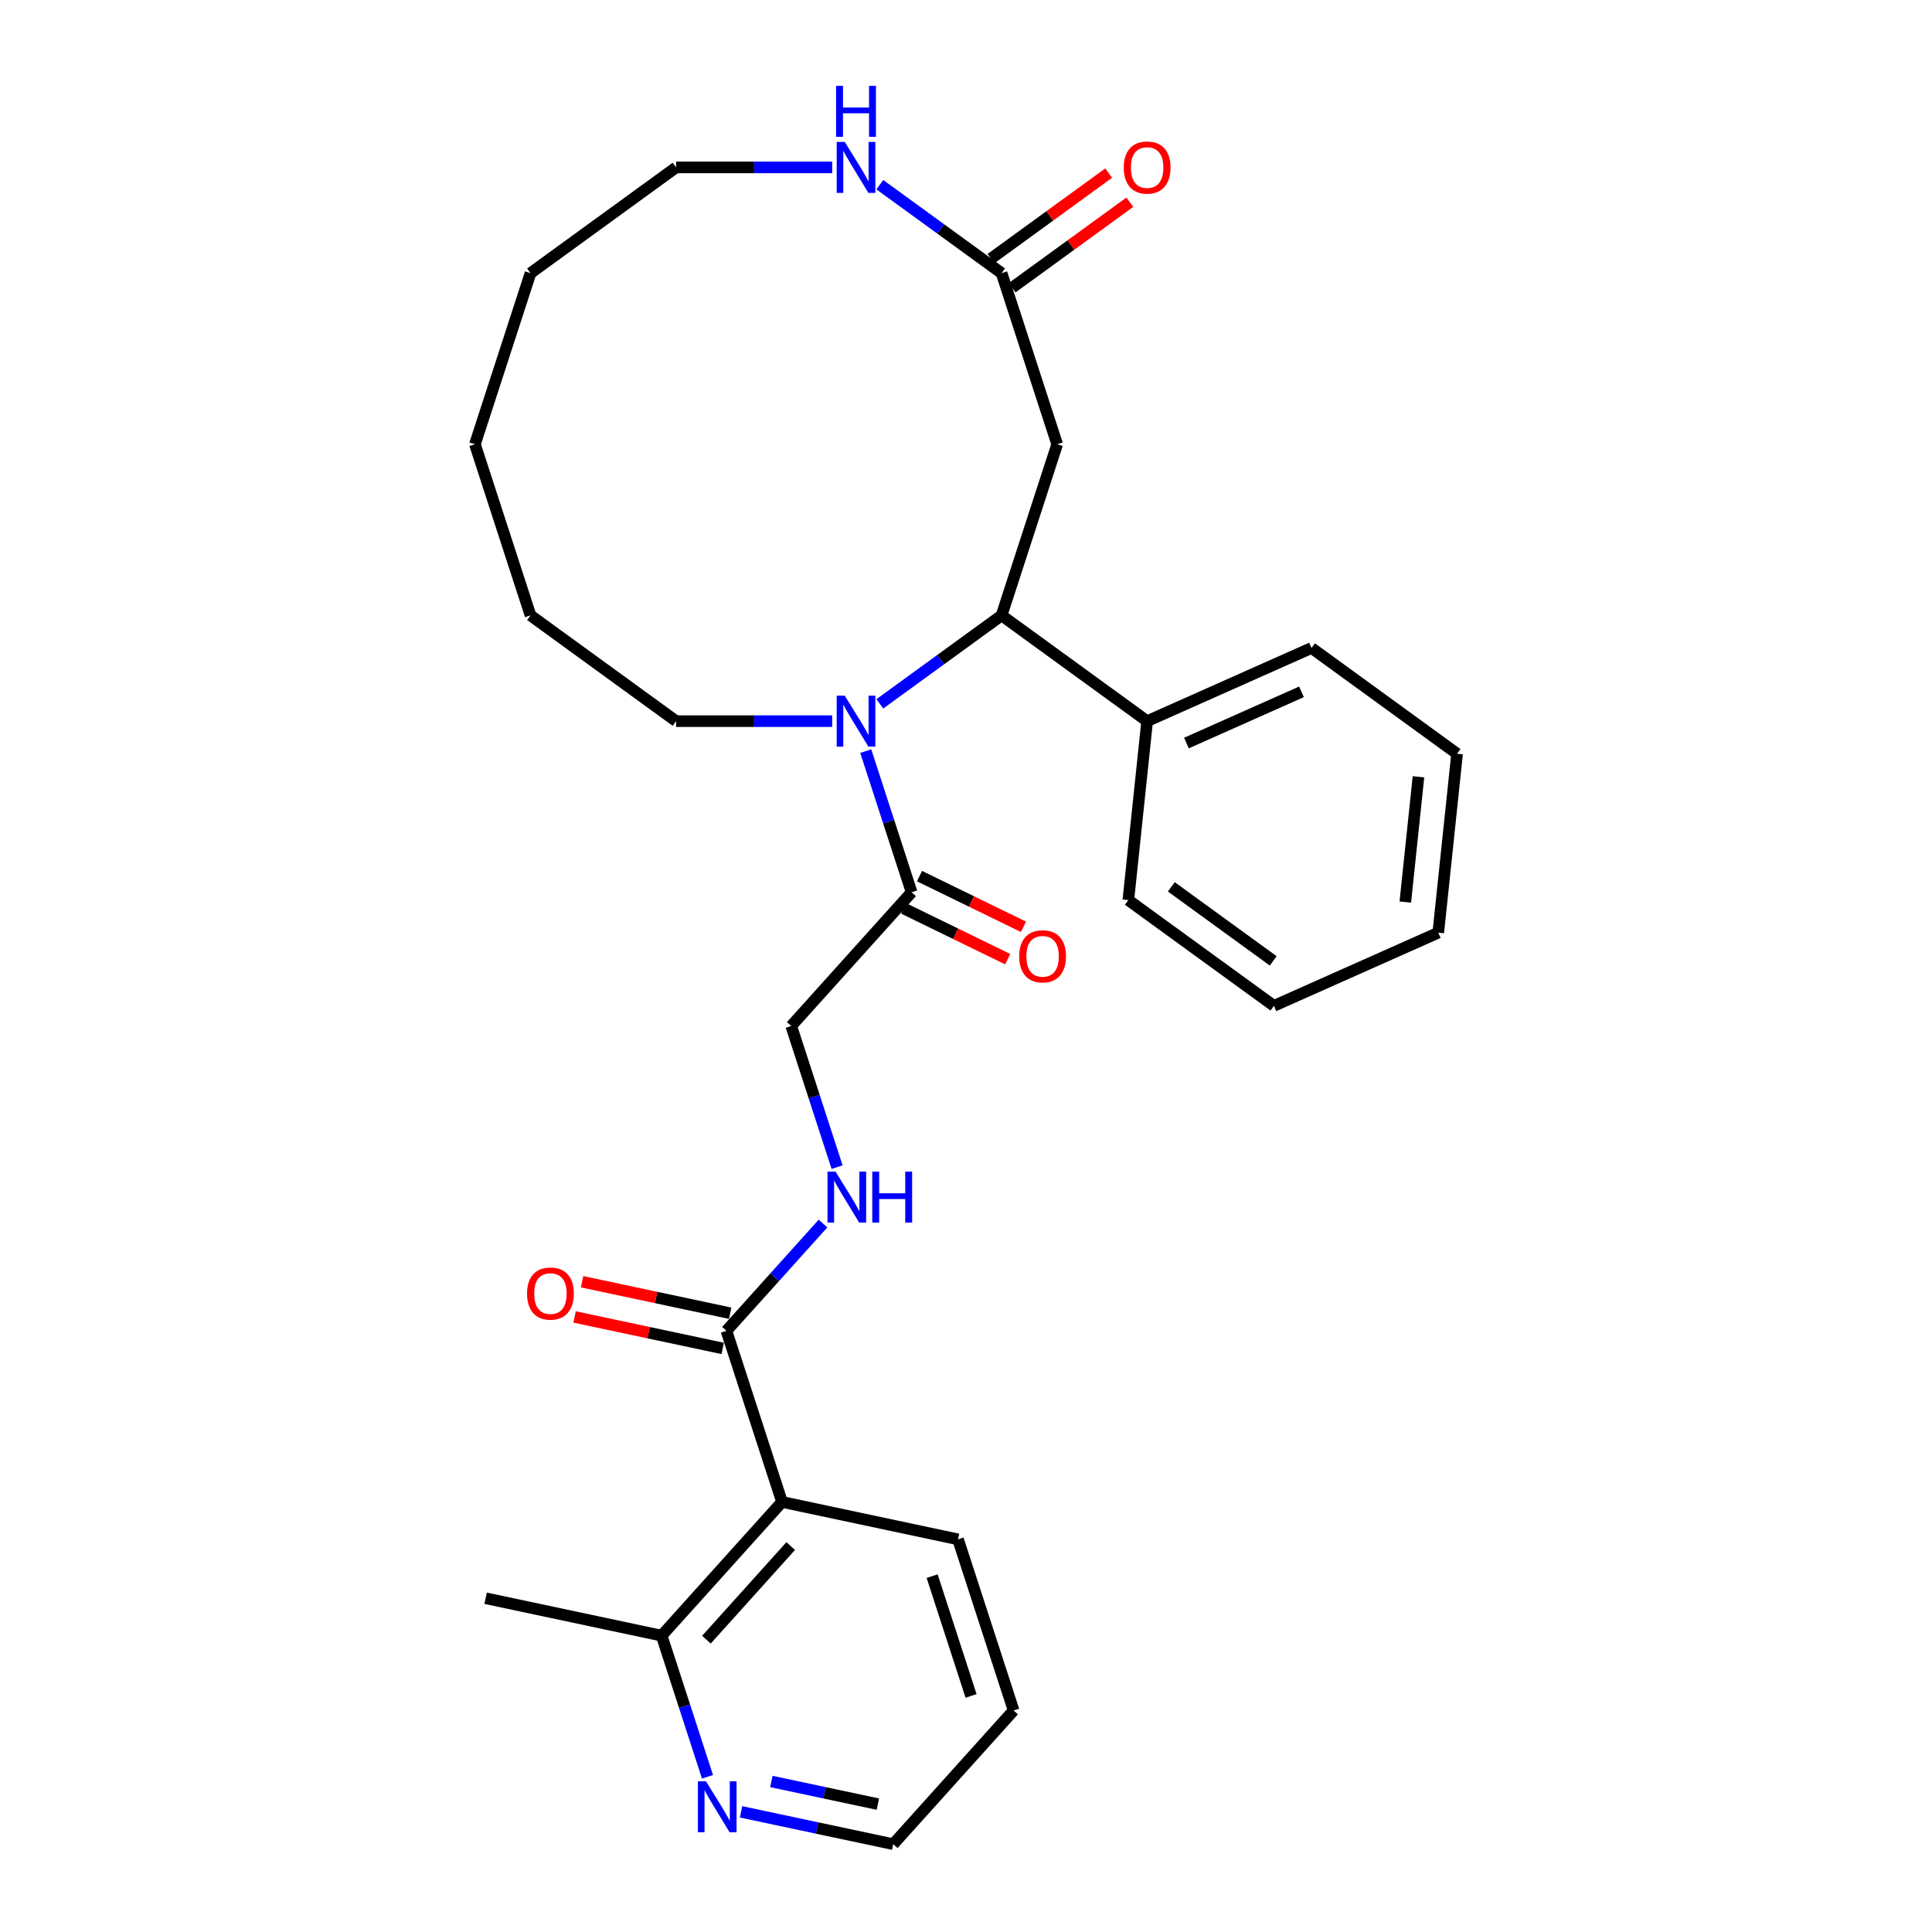 <?xml version='1.0' encoding='iso-8859-1'?>
<svg version='1.1' baseProfile='full'
              xmlns='http://www.w3.org/2000/svg'
                      xmlns:rdkit='http://www.rdkit.org/xml'
                      xmlns:xlink='http://www.w3.org/1999/xlink'
                  xml:space='preserve'
width='1000px' height='1000px' viewBox='0 0 1000 1000'>
<!-- END OF HEADER -->
<rect style='opacity:1.0;fill:#FFFFFF;stroke:none' width='1000' height='1000' x='0' y='0'> </rect>
<path class='bond-0' d='M 455.402,364.31 L 486.908,341.419' style='fill:none;fill-rule:evenodd;stroke:#0000FF;stroke-width:6px;stroke-linecap:butt;stroke-linejoin:miter;stroke-opacity:1' />
<path class='bond-0' d='M 486.908,341.419 L 518.415,318.528' style='fill:none;fill-rule:evenodd;stroke:#000000;stroke-width:6px;stroke-linecap:butt;stroke-linejoin:miter;stroke-opacity:1' />
<path class='bond-2' d='M 448.113,388.784 L 459.981,425.312' style='fill:none;fill-rule:evenodd;stroke:#0000FF;stroke-width:6px;stroke-linecap:butt;stroke-linejoin:miter;stroke-opacity:1' />
<path class='bond-2' d='M 459.981,425.312 L 471.85,461.84' style='fill:none;fill-rule:evenodd;stroke:#000000;stroke-width:6px;stroke-linecap:butt;stroke-linejoin:miter;stroke-opacity:1' />
<path class='bond-15' d='M 430.741,373.268 L 390.341,373.268' style='fill:none;fill-rule:evenodd;stroke:#0000FF;stroke-width:6px;stroke-linecap:butt;stroke-linejoin:miter;stroke-opacity:1' />
<path class='bond-15' d='M 390.341,373.268 L 349.941,373.268' style='fill:none;fill-rule:evenodd;stroke:#000000;stroke-width:6px;stroke-linecap:butt;stroke-linejoin:miter;stroke-opacity:1' />
<path class='bond-3' d='M 518.415,318.528 L 547.194,229.956' style='fill:none;fill-rule:evenodd;stroke:#000000;stroke-width:6px;stroke-linecap:butt;stroke-linejoin:miter;stroke-opacity:1' />
<path class='bond-11' d='M 518.415,318.528 L 593.759,373.268' style='fill:none;fill-rule:evenodd;stroke:#000000;stroke-width:6px;stroke-linecap:butt;stroke-linejoin:miter;stroke-opacity:1' />
<path class='bond-1' d='M 404.775,777.402 L 375.997,688.83' style='fill:none;fill-rule:evenodd;stroke:#000000;stroke-width:6px;stroke-linecap:butt;stroke-linejoin:miter;stroke-opacity:1' />
<path class='bond-8' d='M 404.775,777.402 L 342.459,846.611' style='fill:none;fill-rule:evenodd;stroke:#000000;stroke-width:6px;stroke-linecap:butt;stroke-linejoin:miter;stroke-opacity:1' />
<path class='bond-8' d='M 409.27,800.246 L 365.649,848.693' style='fill:none;fill-rule:evenodd;stroke:#000000;stroke-width:6px;stroke-linecap:butt;stroke-linejoin:miter;stroke-opacity:1' />
<path class='bond-16' d='M 404.775,777.402 L 495.87,796.765' style='fill:none;fill-rule:evenodd;stroke:#000000;stroke-width:6px;stroke-linecap:butt;stroke-linejoin:miter;stroke-opacity:1' />
<path class='bond-9' d='M 471.85,461.84 L 409.534,531.049' style='fill:none;fill-rule:evenodd;stroke:#000000;stroke-width:6px;stroke-linecap:butt;stroke-linejoin:miter;stroke-opacity:1' />
<path class='bond-12' d='M 467.767,470.21 L 494.67,483.334' style='fill:none;fill-rule:evenodd;stroke:#000000;stroke-width:6px;stroke-linecap:butt;stroke-linejoin:miter;stroke-opacity:1' />
<path class='bond-12' d='M 494.67,483.334 L 521.573,496.457' style='fill:none;fill-rule:evenodd;stroke:#FF0000;stroke-width:6px;stroke-linecap:butt;stroke-linejoin:miter;stroke-opacity:1' />
<path class='bond-12' d='M 475.933,453.47 L 502.836,466.593' style='fill:none;fill-rule:evenodd;stroke:#000000;stroke-width:6px;stroke-linecap:butt;stroke-linejoin:miter;stroke-opacity:1' />
<path class='bond-12' d='M 502.836,466.593 L 529.739,479.716' style='fill:none;fill-rule:evenodd;stroke:#FF0000;stroke-width:6px;stroke-linecap:butt;stroke-linejoin:miter;stroke-opacity:1' />
<path class='bond-5' d='M 547.194,229.956 L 518.415,141.384' style='fill:none;fill-rule:evenodd;stroke:#000000;stroke-width:6px;stroke-linecap:butt;stroke-linejoin:miter;stroke-opacity:1' />
<path class='bond-4' d='M 375.997,688.83 L 400.99,661.073' style='fill:none;fill-rule:evenodd;stroke:#000000;stroke-width:6px;stroke-linecap:butt;stroke-linejoin:miter;stroke-opacity:1' />
<path class='bond-4' d='M 400.99,661.073 L 425.982,633.315' style='fill:none;fill-rule:evenodd;stroke:#0000FF;stroke-width:6px;stroke-linecap:butt;stroke-linejoin:miter;stroke-opacity:1' />
<path class='bond-13' d='M 377.933,679.72 L 339.603,671.573' style='fill:none;fill-rule:evenodd;stroke:#000000;stroke-width:6px;stroke-linecap:butt;stroke-linejoin:miter;stroke-opacity:1' />
<path class='bond-13' d='M 339.603,671.573 L 301.273,663.426' style='fill:none;fill-rule:evenodd;stroke:#FF0000;stroke-width:6px;stroke-linecap:butt;stroke-linejoin:miter;stroke-opacity:1' />
<path class='bond-13' d='M 374.06,697.939 L 335.731,689.792' style='fill:none;fill-rule:evenodd;stroke:#000000;stroke-width:6px;stroke-linecap:butt;stroke-linejoin:miter;stroke-opacity:1' />
<path class='bond-13' d='M 335.731,689.792 L 297.401,681.645' style='fill:none;fill-rule:evenodd;stroke:#FF0000;stroke-width:6px;stroke-linecap:butt;stroke-linejoin:miter;stroke-opacity:1' />
<path class='bond-7' d='M 518.415,141.384 L 486.908,118.493' style='fill:none;fill-rule:evenodd;stroke:#000000;stroke-width:6px;stroke-linecap:butt;stroke-linejoin:miter;stroke-opacity:1' />
<path class='bond-7' d='M 486.908,118.493 L 455.402,95.602' style='fill:none;fill-rule:evenodd;stroke:#0000FF;stroke-width:6px;stroke-linecap:butt;stroke-linejoin:miter;stroke-opacity:1' />
<path class='bond-14' d='M 523.889,148.918 L 554.343,126.792' style='fill:none;fill-rule:evenodd;stroke:#000000;stroke-width:6px;stroke-linecap:butt;stroke-linejoin:miter;stroke-opacity:1' />
<path class='bond-14' d='M 554.343,126.792 L 584.798,104.666' style='fill:none;fill-rule:evenodd;stroke:#FF0000;stroke-width:6px;stroke-linecap:butt;stroke-linejoin:miter;stroke-opacity:1' />
<path class='bond-14' d='M 512.941,133.85 L 543.395,111.723' style='fill:none;fill-rule:evenodd;stroke:#000000;stroke-width:6px;stroke-linecap:butt;stroke-linejoin:miter;stroke-opacity:1' />
<path class='bond-14' d='M 543.395,111.723 L 573.85,89.597' style='fill:none;fill-rule:evenodd;stroke:#FF0000;stroke-width:6px;stroke-linecap:butt;stroke-linejoin:miter;stroke-opacity:1' />
<path class='bond-6' d='M 433.272,604.105 L 421.403,567.577' style='fill:none;fill-rule:evenodd;stroke:#0000FF;stroke-width:6px;stroke-linecap:butt;stroke-linejoin:miter;stroke-opacity:1' />
<path class='bond-6' d='M 421.403,567.577 L 409.534,531.049' style='fill:none;fill-rule:evenodd;stroke:#000000;stroke-width:6px;stroke-linecap:butt;stroke-linejoin:miter;stroke-opacity:1' />
<path class='bond-29' d='M 430.741,86.644 L 390.341,86.644' style='fill:none;fill-rule:evenodd;stroke:#0000FF;stroke-width:6px;stroke-linecap:butt;stroke-linejoin:miter;stroke-opacity:1' />
<path class='bond-29' d='M 390.341,86.644 L 349.941,86.644' style='fill:none;fill-rule:evenodd;stroke:#000000;stroke-width:6px;stroke-linecap:butt;stroke-linejoin:miter;stroke-opacity:1' />
<path class='bond-10' d='M 342.459,846.611 L 354.328,883.139' style='fill:none;fill-rule:evenodd;stroke:#000000;stroke-width:6px;stroke-linecap:butt;stroke-linejoin:miter;stroke-opacity:1' />
<path class='bond-10' d='M 354.328,883.139 L 366.197,919.667' style='fill:none;fill-rule:evenodd;stroke:#0000FF;stroke-width:6px;stroke-linecap:butt;stroke-linejoin:miter;stroke-opacity:1' />
<path class='bond-19' d='M 342.459,846.611 L 251.364,827.248' style='fill:none;fill-rule:evenodd;stroke:#000000;stroke-width:6px;stroke-linecap:butt;stroke-linejoin:miter;stroke-opacity:1' />
<path class='bond-31' d='M 383.568,937.804 L 422.951,946.175' style='fill:none;fill-rule:evenodd;stroke:#0000FF;stroke-width:6px;stroke-linecap:butt;stroke-linejoin:miter;stroke-opacity:1' />
<path class='bond-31' d='M 422.951,946.175 L 462.333,954.545' style='fill:none;fill-rule:evenodd;stroke:#000000;stroke-width:6px;stroke-linecap:butt;stroke-linejoin:miter;stroke-opacity:1' />
<path class='bond-31' d='M 399.256,922.096 L 426.823,927.956' style='fill:none;fill-rule:evenodd;stroke:#0000FF;stroke-width:6px;stroke-linecap:butt;stroke-linejoin:miter;stroke-opacity:1' />
<path class='bond-31' d='M 426.823,927.956 L 454.391,933.815' style='fill:none;fill-rule:evenodd;stroke:#000000;stroke-width:6px;stroke-linecap:butt;stroke-linejoin:miter;stroke-opacity:1' />
<path class='bond-20' d='M 593.759,373.268 L 678.837,335.389' style='fill:none;fill-rule:evenodd;stroke:#000000;stroke-width:6px;stroke-linecap:butt;stroke-linejoin:miter;stroke-opacity:1' />
<path class='bond-20' d='M 614.096,384.602 L 673.651,358.086' style='fill:none;fill-rule:evenodd;stroke:#000000;stroke-width:6px;stroke-linecap:butt;stroke-linejoin:miter;stroke-opacity:1' />
<path class='bond-21' d='M 593.759,373.268 L 584.024,465.888' style='fill:none;fill-rule:evenodd;stroke:#000000;stroke-width:6px;stroke-linecap:butt;stroke-linejoin:miter;stroke-opacity:1' />
<path class='bond-23' d='M 349.941,373.268 L 274.598,318.528' style='fill:none;fill-rule:evenodd;stroke:#000000;stroke-width:6px;stroke-linecap:butt;stroke-linejoin:miter;stroke-opacity:1' />
<path class='bond-22' d='M 495.87,796.765 L 524.649,885.336' style='fill:none;fill-rule:evenodd;stroke:#000000;stroke-width:6px;stroke-linecap:butt;stroke-linejoin:miter;stroke-opacity:1' />
<path class='bond-22' d='M 482.473,815.806 L 502.618,877.806' style='fill:none;fill-rule:evenodd;stroke:#000000;stroke-width:6px;stroke-linecap:butt;stroke-linejoin:miter;stroke-opacity:1' />
<path class='bond-17' d='M 349.941,86.644 L 274.598,141.384' style='fill:none;fill-rule:evenodd;stroke:#000000;stroke-width:6px;stroke-linecap:butt;stroke-linejoin:miter;stroke-opacity:1' />
<path class='bond-18' d='M 462.333,954.545 L 524.649,885.336' style='fill:none;fill-rule:evenodd;stroke:#000000;stroke-width:6px;stroke-linecap:butt;stroke-linejoin:miter;stroke-opacity:1' />
<path class='bond-25' d='M 678.837,335.389 L 754.181,390.129' style='fill:none;fill-rule:evenodd;stroke:#000000;stroke-width:6px;stroke-linecap:butt;stroke-linejoin:miter;stroke-opacity:1' />
<path class='bond-26' d='M 584.024,465.888 L 659.368,520.628' style='fill:none;fill-rule:evenodd;stroke:#000000;stroke-width:6px;stroke-linecap:butt;stroke-linejoin:miter;stroke-opacity:1' />
<path class='bond-26' d='M 606.274,459.03 L 659.014,497.349' style='fill:none;fill-rule:evenodd;stroke:#000000;stroke-width:6px;stroke-linecap:butt;stroke-linejoin:miter;stroke-opacity:1' />
<path class='bond-28' d='M 274.598,318.528 L 245.819,229.956' style='fill:none;fill-rule:evenodd;stroke:#000000;stroke-width:6px;stroke-linecap:butt;stroke-linejoin:miter;stroke-opacity:1' />
<path class='bond-24' d='M 274.598,141.384 L 245.819,229.956' style='fill:none;fill-rule:evenodd;stroke:#000000;stroke-width:6px;stroke-linecap:butt;stroke-linejoin:miter;stroke-opacity:1' />
<path class='bond-30' d='M 754.181,390.129 L 744.446,482.749' style='fill:none;fill-rule:evenodd;stroke:#000000;stroke-width:6px;stroke-linecap:butt;stroke-linejoin:miter;stroke-opacity:1' />
<path class='bond-30' d='M 734.197,402.075 L 727.383,466.909' style='fill:none;fill-rule:evenodd;stroke:#000000;stroke-width:6px;stroke-linecap:butt;stroke-linejoin:miter;stroke-opacity:1' />
<path class='bond-27' d='M 659.368,520.628 L 744.446,482.749' style='fill:none;fill-rule:evenodd;stroke:#000000;stroke-width:6px;stroke-linecap:butt;stroke-linejoin:miter;stroke-opacity:1' />
<path  class='atom-0' d='M 437.241 360.081
L 445.884 374.05
Q 446.741 375.429, 448.119 377.925
Q 449.497 380.421, 449.572 380.57
L 449.572 360.081
L 453.074 360.081
L 453.074 386.455
L 449.46 386.455
L 440.184 371.182
Q 439.104 369.394, 437.949 367.345
Q 436.832 365.296, 436.496 364.663
L 436.496 386.455
L 433.069 386.455
L 433.069 360.081
L 437.241 360.081
' fill='#0000FF'/>
<path  class='atom-7' d='M 432.483 606.434
L 441.125 620.403
Q 441.982 621.781, 443.36 624.277
Q 444.739 626.773, 444.813 626.922
L 444.813 606.434
L 448.315 606.434
L 448.315 632.808
L 444.701 632.808
L 435.426 617.535
Q 434.345 615.747, 433.191 613.698
Q 432.073 611.649, 431.738 611.016
L 431.738 632.808
L 428.311 632.808
L 428.311 606.434
L 432.483 606.434
' fill='#0000FF'/>
<path  class='atom-7' d='M 451.481 606.434
L 455.058 606.434
L 455.058 617.647
L 468.543 617.647
L 468.543 606.434
L 472.119 606.434
L 472.119 632.808
L 468.543 632.808
L 468.543 620.627
L 455.058 620.627
L 455.058 632.808
L 451.481 632.808
L 451.481 606.434
' fill='#0000FF'/>
<path  class='atom-8' d='M 437.241 73.456
L 445.884 87.426
Q 446.741 88.804, 448.119 91.3
Q 449.497 93.796, 449.572 93.945
L 449.572 73.456
L 453.074 73.456
L 453.074 99.831
L 449.46 99.831
L 440.184 84.558
Q 439.104 82.769, 437.949 80.721
Q 436.832 78.672, 436.496 78.038
L 436.496 99.831
L 433.069 99.831
L 433.069 73.456
L 437.241 73.456
' fill='#0000FF'/>
<path  class='atom-8' d='M 432.753 44.445
L 436.329 44.445
L 436.329 55.657
L 449.814 55.657
L 449.814 44.445
L 453.39 44.445
L 453.39 70.819
L 449.814 70.819
L 449.814 58.638
L 436.329 58.638
L 436.329 70.819
L 432.753 70.819
L 432.753 44.445
' fill='#0000FF'/>
<path  class='atom-11' d='M 365.408 921.995
L 374.051 935.965
Q 374.907 937.343, 376.286 939.839
Q 377.664 942.335, 377.739 942.484
L 377.739 921.995
L 381.24 921.995
L 381.24 948.37
L 377.627 948.37
L 368.351 933.097
Q 367.271 931.308, 366.116 929.26
Q 364.998 927.211, 364.663 926.577
L 364.663 948.37
L 361.236 948.37
L 361.236 921.995
L 365.408 921.995
' fill='#0000FF'/>
<path  class='atom-13' d='M 527.542 494.987
Q 527.542 488.654, 530.671 485.115
Q 533.801 481.576, 539.649 481.576
Q 545.498 481.576, 548.627 485.115
Q 551.756 488.654, 551.756 494.987
Q 551.756 501.394, 548.59 505.045
Q 545.423 508.658, 539.649 508.658
Q 533.838 508.658, 530.671 505.045
Q 527.542 501.431, 527.542 494.987
M 539.649 505.678
Q 543.672 505.678, 545.833 502.996
Q 548.031 500.277, 548.031 494.987
Q 548.031 489.809, 545.833 487.201
Q 543.672 484.556, 539.649 484.556
Q 535.626 484.556, 533.428 487.164
Q 531.267 489.772, 531.267 494.987
Q 531.267 500.314, 533.428 502.996
Q 535.626 505.678, 539.649 505.678
' fill='#FF0000'/>
<path  class='atom-14' d='M 272.795 669.542
Q 272.795 663.209, 275.924 659.67
Q 279.053 656.131, 284.902 656.131
Q 290.75 656.131, 293.88 659.67
Q 297.009 663.209, 297.009 669.542
Q 297.009 675.949, 293.842 679.6
Q 290.676 683.213, 284.902 683.213
Q 279.091 683.213, 275.924 679.6
Q 272.795 675.986, 272.795 669.542
M 284.902 680.233
Q 288.925 680.233, 291.086 677.551
Q 293.284 674.831, 293.284 669.542
Q 293.284 664.364, 291.086 661.756
Q 288.925 659.111, 284.902 659.111
Q 280.879 659.111, 278.681 661.719
Q 276.52 664.326, 276.52 669.542
Q 276.52 674.869, 278.681 677.551
Q 280.879 680.233, 284.902 680.233
' fill='#FF0000'/>
<path  class='atom-15' d='M 581.652 86.718
Q 581.652 80.385, 584.781 76.846
Q 587.91 73.307, 593.759 73.307
Q 599.607 73.307, 602.737 76.846
Q 605.866 80.385, 605.866 86.718
Q 605.866 93.126, 602.699 96.776
Q 599.533 100.39, 593.759 100.39
Q 587.948 100.39, 584.781 96.776
Q 581.652 93.163, 581.652 86.718
M 593.759 97.409
Q 597.782 97.409, 599.943 94.727
Q 602.141 92.008, 602.141 86.718
Q 602.141 81.54, 599.943 78.933
Q 597.782 76.288, 593.759 76.288
Q 589.736 76.288, 587.538 78.895
Q 585.377 81.503, 585.377 86.718
Q 585.377 92.045, 587.538 94.727
Q 589.736 97.409, 593.759 97.409
' fill='#FF0000'/>
</svg>
